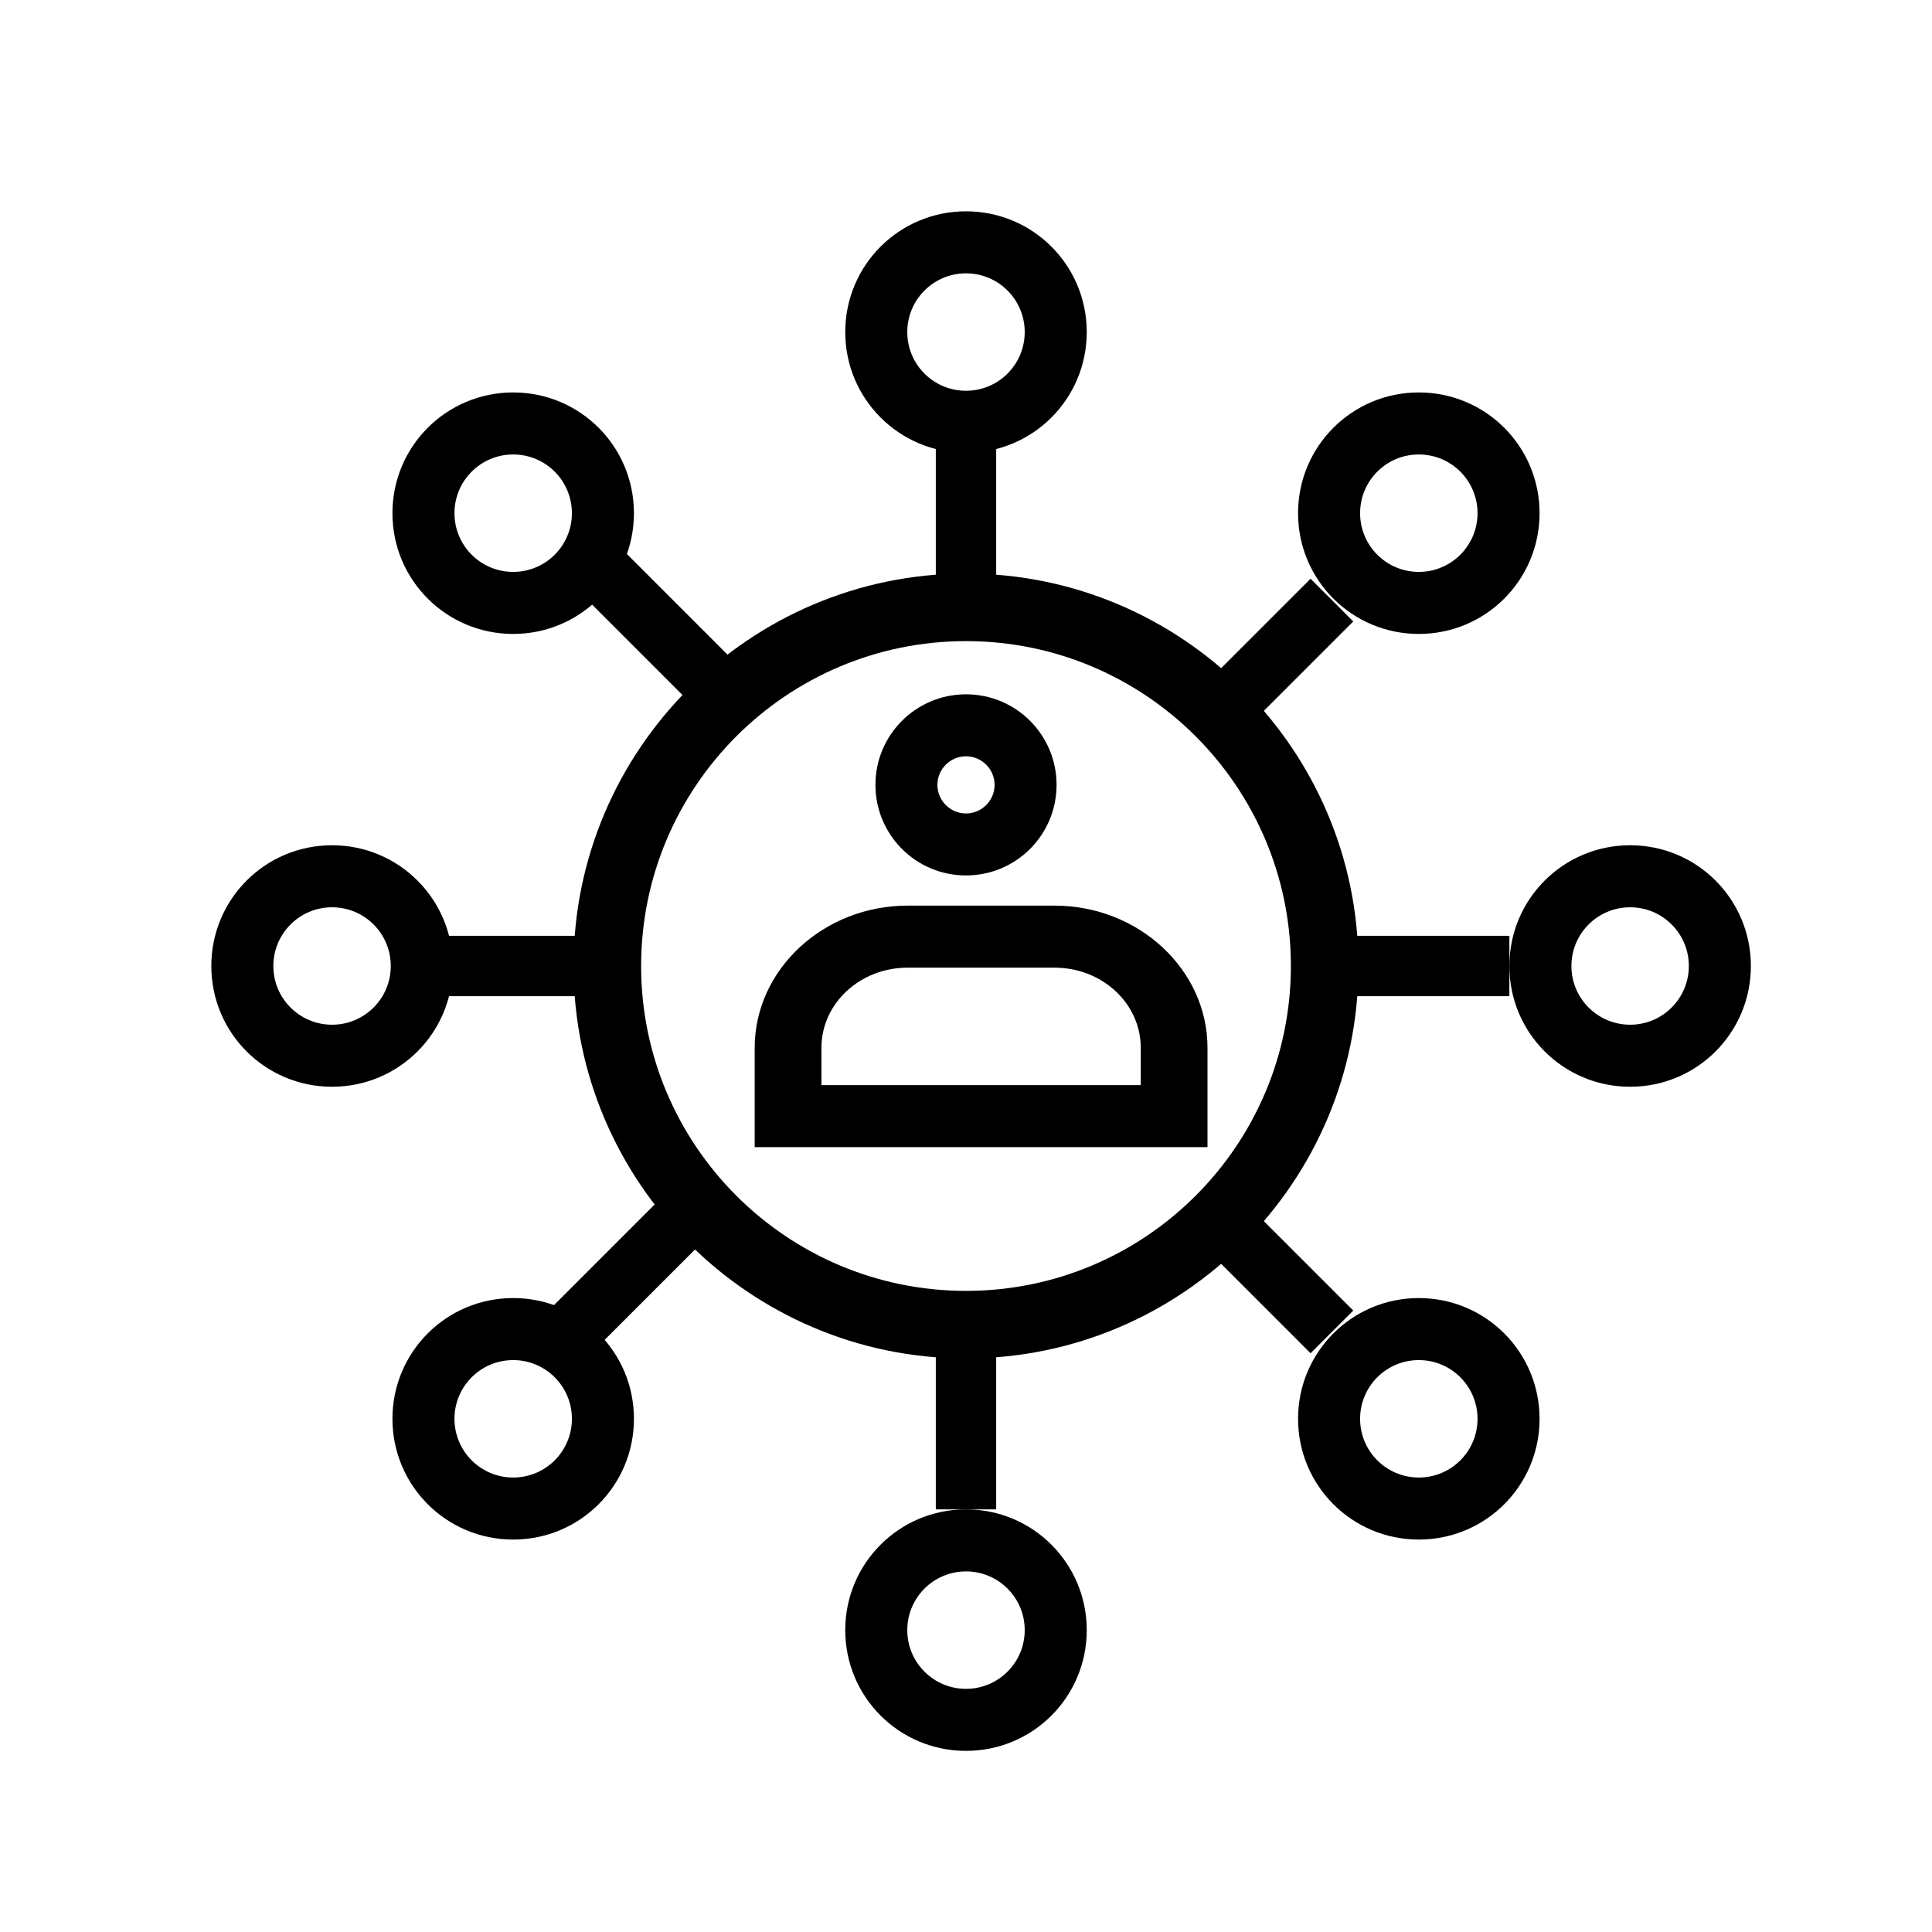 <?xml version="1.0" encoding="UTF-8"?>
<svg width="64px" height="64px" viewBox="0 0 64 64" version="1.1" xmlns="http://www.w3.org/2000/svg" xmlns:xlink="http://www.w3.org/1999/xlink">
    <!-- Generator: Sketch 47.1 (45422) - http://www.bohemiancoding.com/sketch -->
    <title>dev-features02</title>
    <desc>Created with Sketch.</desc>
    <defs></defs>
    <g id="Page-1" stroke="none" stroke-width="1" fill="none" fill-rule="evenodd">
        <rect id="Rectangle-Copy" x="0" y="0" width="64" height="64"></rect>
        <g id="012-network" transform="translate(7, 7)" fill-rule="nonzero" fill="#000000">
            <path d="M25,16 C23.342,16 22,17.342 22,19 C22,20.658 23.342,22 25,22 C26.658,22 28,20.658 28,19 C28,17.342 26.658,16 25,16 Z M25,19.947 C24.479,19.947 24.053,19.521 24.053,19 C24.053,18.479 24.479,18.053 25,18.053 C25.521,18.053 25.947,18.479 25.947,19 C25.947,19.521 25.521,19.947 25,19.947 Z" id="Shape"></path>
            <path d="M25,12 C17.837,12 12,17.837 12,25 C12,32.163 17.837,38 25,38 C32.163,38 38,32.163 38,25 C38,17.837 32.163,12 25,12 Z M25,35.762 C19.06,35.762 14.238,30.94 14.238,25 C14.238,19.06 19.06,14.238 25,14.238 C30.94,14.238 35.762,19.06 35.762,25 C35.762,30.94 30.94,35.762 25,35.762 Z" id="Shape"></path>
            <path d="M25,0 C22.787,0 21,1.786 21,4 C21,6.214 22.786,8 25,8 C27.214,8 29,6.214 29,4 C29,1.786 27.213,0 25,0 Z M25,5.945 C23.925,5.945 23.055,5.075 23.055,4 C23.055,2.925 23.925,2.055 25,2.055 C26.075,2.055 26.945,2.925 26.945,4 C26.945,5.075 26.075,5.945 25,5.945 Z" id="Shape"></path>
            <rect id="Rectangle-path" x="24" y="7" width="2" height="6"></rect>
            <path d="M10,6 C7.787,6 6,7.787 6,10 C6,12.214 7.787,14 10,14 C12.213,14 14,12.213 14,10 C14,7.786 12.214,6 10,6 Z M10,11.945 C8.925,11.945 8.055,11.075 8.055,10 C8.055,8.925 8.925,8.055 10,8.055 C11.075,8.055 11.945,8.925 11.945,10 C11.945,11.075 11.075,11.945 10,11.945 Z" id="Shape"></path>
            <rect id="Rectangle-path" transform="translate(15, 14) rotate(-45) translate(-15, -14) " x="14" y="11" width="2" height="6"></rect>
            <path d="M4,21 C1.786,21 0,22.786 0,25 C0,27.214 1.786,29 4,29 C6.214,29 8,27.214 8,25 C8,22.786 6.213,21 4,21 Z M4,26.945 C2.925,26.945 2.055,26.075 2.055,25 C2.055,23.925 2.925,23.055 4,23.055 C5.075,23.055 5.945,23.925 5.945,25 C5.945,26.075 5.075,26.945 4,26.945 Z" id="Shape"></path>
            <rect id="Rectangle-path" x="7" y="24" width="6" height="2"></rect>
            <path d="M10,36 C7.787,36 6,37.786 6,40 C6,42.213 7.786,44 10,44 C12.213,44 14,42.214 14,40 C14,37.787 12.214,36 10,36 Z M10,41.945 C8.925,41.945 8.055,41.075 8.055,40 C8.055,38.925 8.925,38.055 10,38.055 C11.075,38.055 11.945,38.925 11.945,40 C11.945,41.075 11.075,41.945 10,41.945 Z" id="Shape"></path>
            <rect id="Rectangle-path" transform="translate(14, 35) rotate(-45) translate(-14, -35) " x="11" y="34" width="6" height="2"></rect>
            <path d="M25,43 C22.787,43 21,44.786 21,47 C21,49.213 22.786,51 25,51 C27.214,51 29,49.214 29,47 C29,44.786 27.213,43 25,43 Z M25,48.945 C23.925,48.945 23.055,48.075 23.055,47 C23.055,45.925 23.925,45.055 25,45.055 C26.075,45.055 26.945,45.925 26.945,47 C26.945,48.075 26.075,48.945 25,48.945 Z" id="Shape"></path>
            <rect id="Rectangle-path" x="24" y="37" width="2" height="6"></rect>
            <path d="M40,36 C37.787,36 36,37.786 36,40 C36,42.213 37.786,44 40,44 C42.213,44 44,42.214 44,40 C44,37.787 42.213,36 40,36 Z M40,41.945 C38.925,41.945 38.055,41.075 38.055,40 C38.055,38.925 38.925,38.055 40,38.055 C41.075,38.055 41.945,38.925 41.945,40 C41.945,41.075 41.075,41.945 40,41.945 Z" id="Shape"></path>
            <rect id="Rectangle-path" transform="translate(35, 35) rotate(-45) translate(-35, -35) " x="34" y="32" width="2" height="6"></rect>
            <path d="M47,21 C44.787,21 43,22.786 43,25 C43,27.214 44.786,29 47,29 C49.214,29 51,27.214 51,25 C51,22.786 49.213,21 47,21 Z M47,26.945 C45.925,26.945 45.055,26.075 45.055,25 C45.055,23.925 45.925,23.055 47,23.055 C48.075,23.055 48.945,23.925 48.945,25 C48.945,26.075 48.075,26.945 47,26.945 Z" id="Shape"></path>
            <rect id="Rectangle-path" x="37" y="24" width="6" height="2"></rect>
            <path d="M40,6 C37.787,6 36,7.787 36,10 C36,12.214 37.787,14 40,14 C42.213,14 44,12.213 44,10 C44,7.786 42.213,6 40,6 Z M40,11.945 C38.925,11.945 38.055,11.075 38.055,10 C38.055,8.925 38.925,8.055 40,8.055 C41.075,8.055 41.945,8.925 41.945,10 C41.945,11.075 41.075,11.945 40,11.945 Z" id="Shape"></path>
            <rect id="Rectangle-path" transform="translate(35, 15) rotate(-45) translate(-35, -15) " x="32" y="14" width="6" height="2"></rect>
            <path d="M27.932,23 L23.068,23 C20.279,23 18,25.119 18,27.711 L18,31 L33,31 L33,27.711 C33,25.119 30.721,23 27.932,23 Z M30.789,28.945 L20.211,28.945 L20.211,27.711 C20.211,26.241 21.486,25.055 23.068,25.055 L27.932,25.055 C29.514,25.055 30.789,26.241 30.789,27.711 L30.789,28.945 L30.789,28.945 Z" id="Shape"></path>
        </g>
    </g>
</svg>